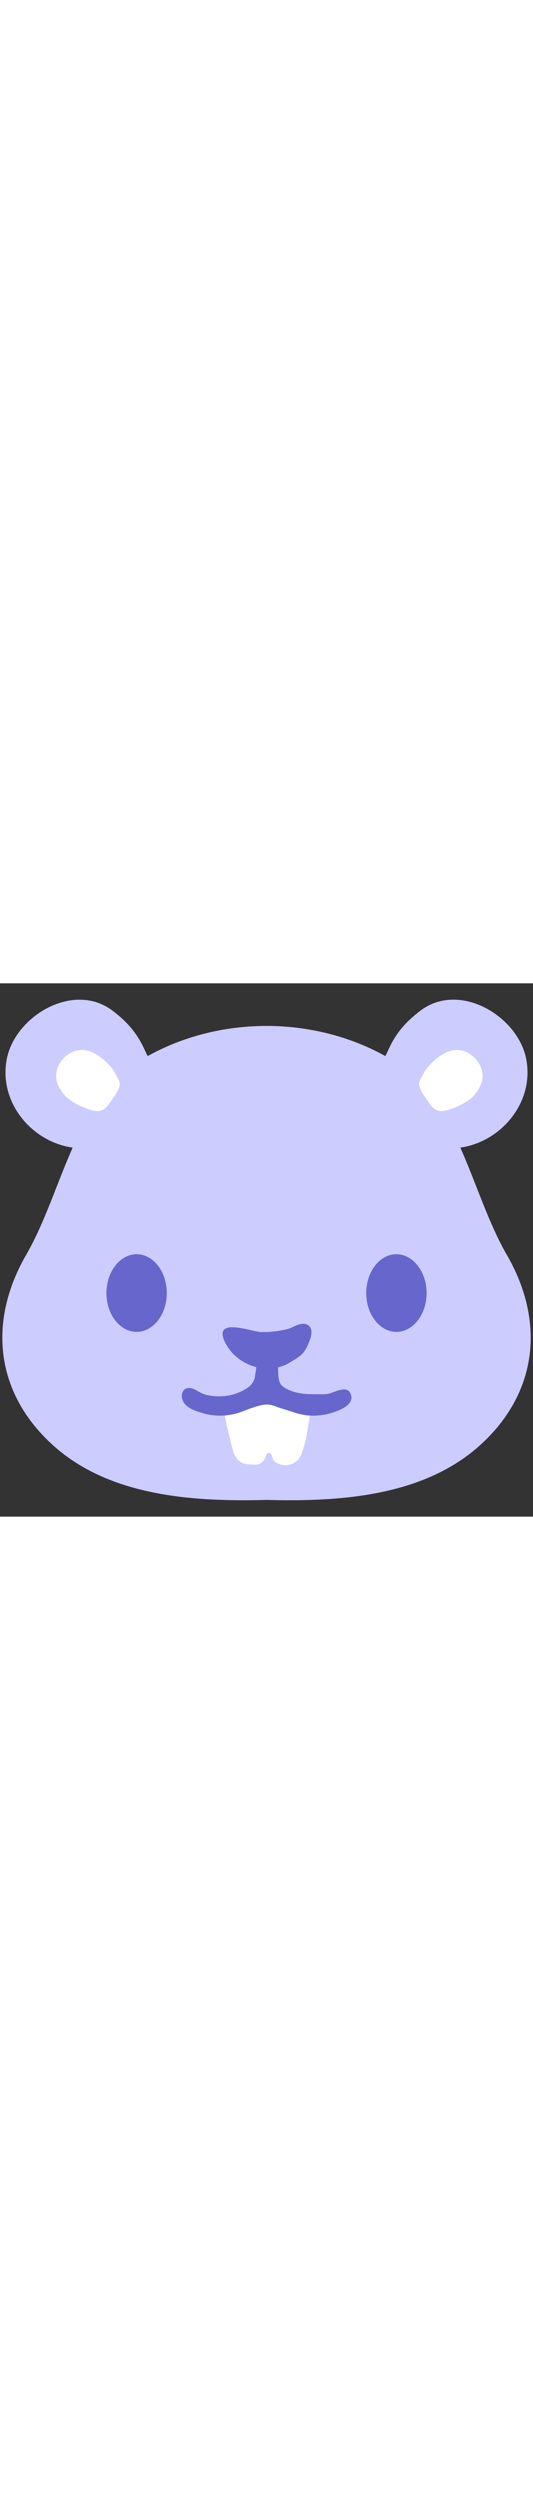 <svg id="th_noc_hamster-face" width="100%" height="100%" xmlns="http://www.w3.org/2000/svg" version="1.1" xmlns:xlink="http://www.w3.org/1999/xlink" xmlns:svgjs="http://svgjs.com/svgjs" preserveAspectRatio="xMidYMid meet" viewBox="0 0 32 32" style="height:150px" data-uid="noc_hamster-face" data-keyword="hamster-face" data-complex="true" data-coll="noc" data-c="{&quot;f79329&quot;:[&quot;noc_hamster-face_l_1&quot;],&quot;ffffff&quot;:[&quot;noc_hamster-face_l_2&quot;,&quot;noc_hamster-face_l_5&quot;],&quot;2f2f2f&quot;:[&quot;noc_hamster-face_l_3&quot;,&quot;noc_hamster-face_l_4&quot;]}" data-colors="[&quot;#f79329&quot;,&quot;#ffffff&quot;,&quot;#2f2f2f&quot;]"><rect x="0" y="0" width="32" height="32" fill="#333333" stroke="none"/><defs id="SvgjsDefs5201"></defs><path id="noc_hamster-face_l_1" d="M30.43 16.297C29.317 14.364 28.598 12.02 27.637 9.857C30.099 9.512 32.11 7.12 31.587 4.514C31.072 1.954 27.567 -0.148 25.22 1.657C24.287 2.375 23.73 3.045 23.275 4.08C23.235 4.17 23.188 4.265 23.135 4.365C20.97 3.163 18.485 2.557 16 2.557C13.513 2.557 11.033 3.164 8.865 4.365C8.812 4.265 8.765 4.17 8.725 4.08C8.265 3.045 7.712 2.375 6.778 1.658C4.433 -0.144 0.925 1.955 0.413 4.516C-0.109 7.121 1.898 9.516 4.363 9.858C3.405 12.02 2.685 14.363 1.568 16.298C-0.747 20.313 -0.285 24.62 3.233 27.763C5.393 29.688 8.196 30.523 11.116 30.845C12.736 31.022 14.393 31.04 16.001 30.997C17.606 31.04 19.261 31.022 20.884 30.845C23.804 30.522 26.604 29.688 28.767 27.763C32.287 24.62 32.75 20.313 30.432 16.298Z " data-color-original="#f79329" fill="#ccccff" class="f79329"></path><path id="noc_hamster-face_l_2" d="M13.54 25.093C13.37 25.875 13.695 26.82 13.868 27.563C13.956 27.946 14.068 28.415 14.356 28.656C14.524 28.801 14.719 28.848 14.919 28.861C15.321 28.881 15.712 28.981 15.921 28.451C15.978 28.309 16.081 28.071 16.236 28.211C16.378 28.344 16.329 28.574 16.494 28.701C17.004 29.086 17.811 28.961 18.092 28.256C18.409 27.451 18.482 26.628 18.622 25.779L17.924 24.662L15.977 24.087Z " data-color-original="#ffffff" fill="#ffffff" class="ffffff"></path><path id="noc_hamster-face_l_3" d="M10.012 18.598C10.01 19.883 9.19 20.918 8.195 20.915C7.195 20.905 6.385 19.863 6.39 18.57C6.4 17.288 7.215 16.248 8.215 16.255C9.21 16.26 10.02 17.313 10.012 18.598ZM21.99 18.598C21.993 19.883 22.81 20.918 23.807 20.915C24.807 20.905 25.617 19.863 25.612 18.57C25.602 17.288 24.784 16.248 23.787 16.255C22.79 16.26 21.982 17.313 21.99 18.598ZM21.03 24.582C20.797 24.129 20.125 24.519 19.772 24.612C19.514 24.677 19.237 24.657 18.964 24.657C18.434 24.657 17.891 24.63 17.397 24.422C17.22 24.347 16.97 24.23 16.857 24.059C16.507 23.542 16.959 22.451 16.297 22.132C15.93 21.955 15.522 22.14 15.44 22.497A2.098 2.098 0 0 0 15.38 22.997C15.39 23.165 15.353 23.272 15.327 23.442C15.309 23.562 15.309 23.649 15.272 23.755A1.09 1.09 0 0 1 14.905 24.24A2.98 2.98 0 0 1 13.698 24.737A3.166 3.166 0 0 1 12.293 24.667C11.99 24.58 11.658 24.282 11.348 24.28C11.063 24.277 10.895 24.525 10.916 24.788C10.966 25.405 11.596 25.611 12.096 25.768A3.702 3.702 0 0 0 14.411 25.741C14.858 25.581 15.326 25.374 15.809 25.291C16.282 25.211 16.556 25.416 16.989 25.536C17.464 25.671 17.911 25.864 18.407 25.919C18.917 25.977 19.439 25.922 19.932 25.769C20.33 25.644 21.212 25.334 21.089 24.746A0.754 0.754 0 0 0 21.031 24.583Z " data-color-original="#2f2f2f" fill="#6666cc" class="2f2f2f"></path><path id="noc_hamster-face_l_4" d="M13.965 20.637C13.477 20.634 13.172 20.822 13.498 21.512C14.17 22.937 16.078 23.585 17.43 22.737C17.65 22.6 17.935 22.44 18.12 22.26C18.35 22.04 18.512 21.66 18.617 21.365C18.75 21.002 18.772 20.52 18.3 20.438C17.93 20.373 17.562 20.678 17.215 20.761A6.71 6.71 0 0 1 15.7 20.926C15.413 20.929 14.56 20.644 13.965 20.638Z " data-color-original="#2f2f2f" fill="#6666cc" class="2f2f2f"></path><path id="noc_hamster-face_l_5" d="M7.175 6.185C7.105 6.387 6.992 6.597 6.872 6.765C6.67 7.047 6.492 7.403 6.182 7.587C5.86 7.777 5.377 7.59 5.057 7.459C4.627 7.284 4.132 7.031 3.837 6.664A2.49 2.49 0 0 1 3.464 6.049C3.039 4.972 4.149 3.779 5.216 4.034C5.746 4.162 6.189 4.514 6.554 4.907C6.724 5.092 6.859 5.267 6.961 5.495C7.054 5.697 7.231 5.897 7.186 6.13A0.138 0.138 0 0 1 7.173 6.185ZM26.17 7.588C25.86 7.405 25.68 7.048 25.475 6.766A2.52 2.52 0 0 1 25.178 6.186L25.163 6.131C25.118 5.896 25.293 5.698 25.388 5.496C25.49 5.268 25.623 5.094 25.795 4.908C26.16 4.515 26.605 4.163 27.132 4.035C28.197 3.78 29.31 4.975 28.879 6.05A2.415 2.415 0 0 1 28.512 6.665C28.217 7.032 27.719 7.285 27.292 7.46C26.975 7.59 26.492 7.777 26.17 7.588Z " data-color-original="#ffffff" fill="#ffffff" class="ffffff"></path></svg>